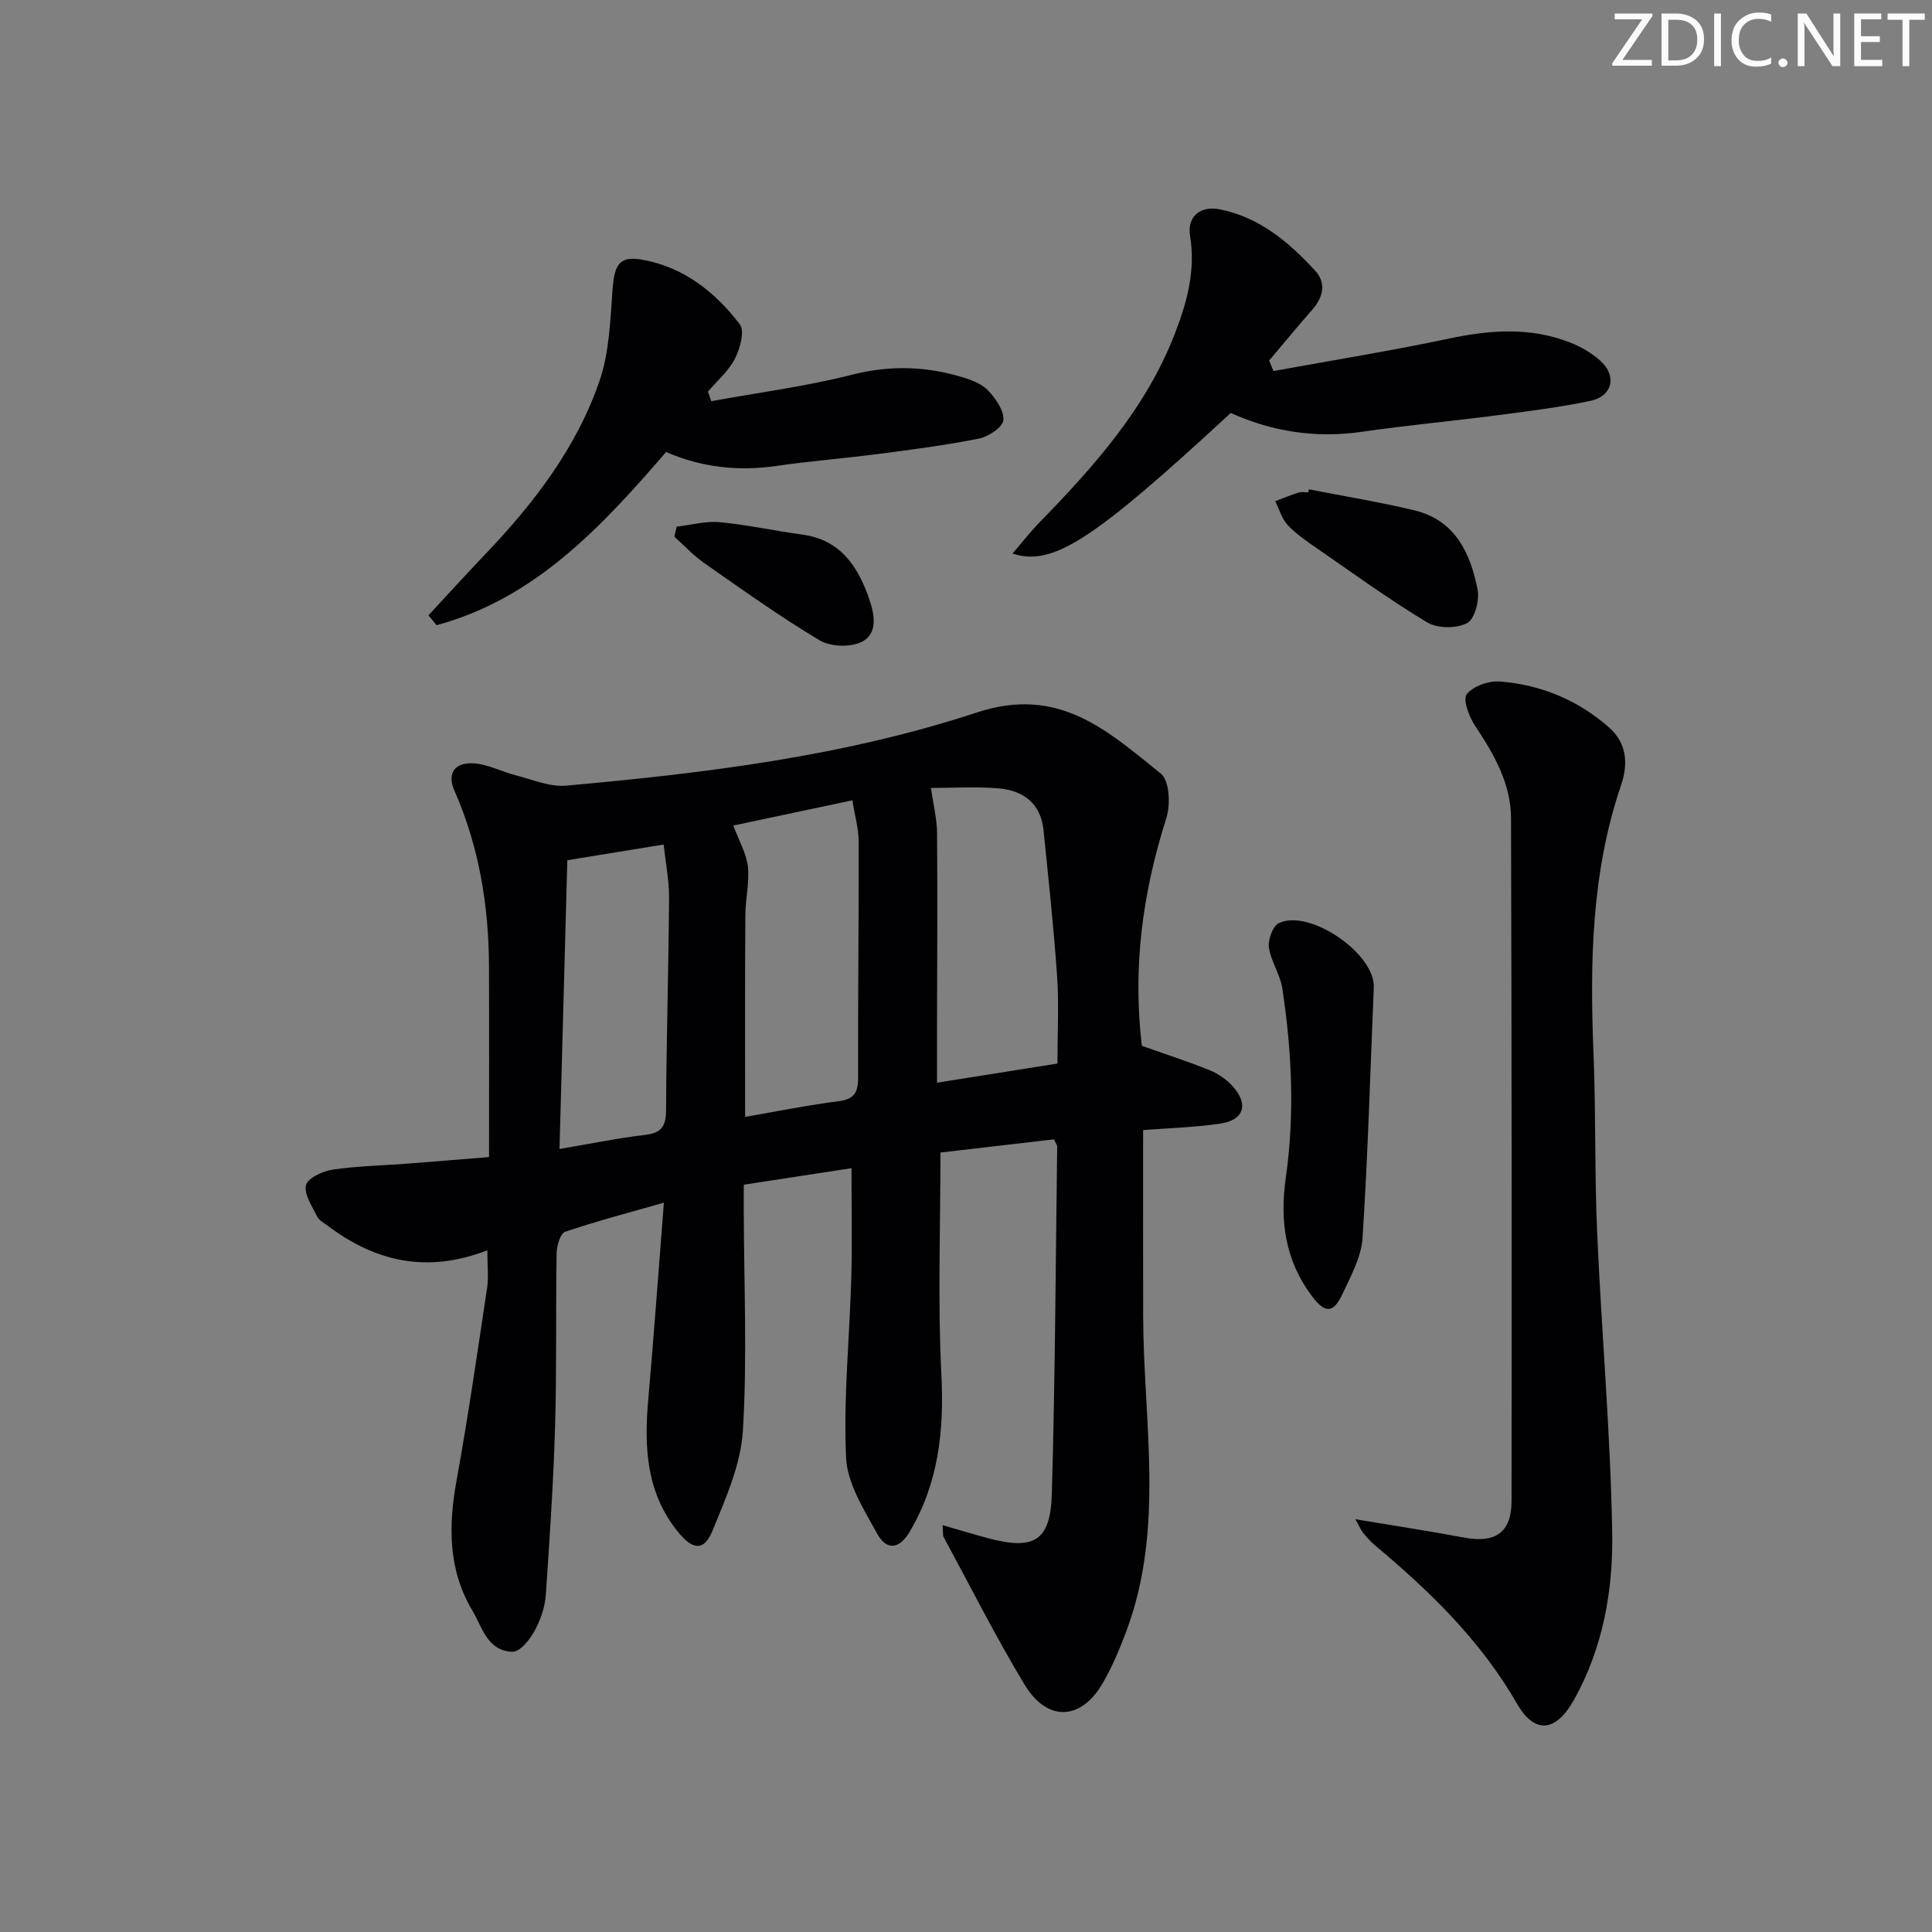 <svg enable-background="new 0 0 400 400" viewBox="0 0 400 400" xmlns="http://www.w3.org/2000/svg"><rect x="0" y="0" width="400" height="400" fill="#808080" stroke="none"/><g fill="#fafbfa"><path d="m342.2 3.2-6.3 9.2h6.1v1.2h-8.2v-.5l6.2-9.1h-5.7v-1.2h7.8v.4z"/><path d="m344 13.7v-10.9h3.1c1.6 0 3 .5 4.1 1.4 1.1 1 1.6 2.2 1.6 3.9s-.5 3-1.6 4-2.5 1.5-4.2 1.5h-3zm1.4-9.6v8.4h1.6c1.4 0 2.5-.4 3.2-1.1.8-.8 1.2-1.8 1.2-3.2s-.4-2.4-1.2-3.1-1.8-1-3.1-1z"/><path d="m356.3 2.8v10.9h-1.4v-10.9z"/><path d="m366.6 13.2c-.8.4-1.8.6-3 .6-1.6 0-2.8-.5-3.7-1.5s-1.4-2.3-1.4-3.9c0-1.7.5-3.2 1.6-4.2s2.4-1.6 4-1.6c1 0 1.9.1 2.6.4v1.5c-.8-.4-1.6-.6-2.6-.6-1.2 0-2.2.4-3 1.2s-1.1 1.9-1.1 3.3c0 1.3.4 2.3 1.1 3.1s1.6 1.1 2.8 1.1c1.1 0 2-.2 2.8-.7v1.3z"/><path d="m368.2 13c0-.3.1-.5.3-.6.2-.2.4-.3.6-.3.3 0 .5.1.7.3s.3.4.3.6-.1.5-.3.6c-.2.2-.4.3-.7.3s-.5-.1-.6-.3c-.2-.2-.3-.4-.3-.6z"/><path d="m381.1 13.7h-1.7l-5.5-8.4c-.2-.2-.3-.5-.4-.7 0 .2.1.8.1 1.5v7.6h-1.4v-10.9h1.8l5.3 8.3c.3.4.4.6.4.8 0-.3-.1-.8-.1-1.6v-7.5h1.4v10.9z"/><path d="m389.7 13.7h-5.8v-10.9h5.6v1.2h-4.2v3.5h3.9v1.2h-3.9v3.7h4.4z"/><path d="m398.4 4.1h-3.1v9.6h-1.4v-9.6h-3.1v-1.3h7.7v1.3z"/></g><path d="m100.9 258.86c-12.51 4.85-23.18 2.34-32.99-5.04-.8-.6-1.84-1.12-2.24-1.94-1.04-2.11-2.74-4.58-2.32-6.49.32-1.44 3.41-2.91 5.45-3.22 5.08-.76 10.26-.85 15.4-1.24 5.44-.42 10.87-.87 17.05-1.37 0-13.3.04-26.38-.01-39.47-.05-12.58-2.04-24.75-7.16-36.4-1.63-3.7.19-5.98 4.22-5.63 2.88.25 5.64 1.73 8.5 2.46 3.43.87 7 2.44 10.37 2.14 28.79-2.57 57.61-6.1 85.08-15.15 17.06-5.62 27.11 3.86 38.09 12.65 1.77 1.42 2.03 6.39 1.16 9.14-5.1 16.04-6.96 31.23-5.1 47.23 4.8 1.7 9.51 3.21 14.08 5.06 1.78.72 3.54 1.96 4.82 3.4 3.26 3.7 2.22 6.92-2.66 7.64-5.35.79-10.8.94-15.97 1.34 0 13.29-.02 25.91.01 38.53.05 21.81 4.52 43.87-3.49 65.23-1.39 3.71-2.94 7.43-4.94 10.84-4.5 7.69-11.46 7.95-16.14.19-5.99-9.93-11.21-20.32-16.74-30.53-.21-.38-.09-.94-.21-2.46 3.42.98 6.41 1.9 9.42 2.7 9.5 2.54 12.91.59 13.19-9.2.69-23.95.79-47.92 1.11-71.89 0-.29-.25-.58-.67-1.49-7.8.91-15.79 1.84-23.5 2.73 0 15.66-.58 30.8.19 45.87.59 11.63-.55 22.46-6.55 32.63-2.28 3.87-4.92 3.74-6.73.43-2.73-4.99-6.21-10.39-6.45-15.75-.56-12.41.73-24.9 1.08-37.36.2-7.28.04-14.58.04-22.58-7.13 1.09-14.41 2.21-22.3 3.42v5.45c.04 15.15.73 30.34-.18 45.44-.42 7.02-3.55 14.02-6.27 20.69-1.73 4.26-4.01 4.13-7.03.47-6.66-8.06-7.18-17.53-6.31-27.38 1.16-13.21 2.11-26.44 3.25-40.95-7.58 2.17-14.09 3.86-20.44 6.03-1 .34-1.74 2.87-1.77 4.41-.2 11.99.04 23.99-.32 35.98-.34 11.62-1.13 23.22-1.92 34.82-.36 5.34-4.29 11.9-7.07 11.74-5.09-.3-6.08-5.08-8.12-8.51-5.05-8.48-4.99-17.54-3.28-26.98 2.4-13.21 4.31-26.5 6.31-39.78.35-2.24.06-4.6.06-7.85zm53.37-27.62c6.64-1.14 12.95-2.43 19.32-3.24 3.22-.41 4.07-1.75 4.07-4.82-.05-16.31.16-32.63.12-48.94-.01-2.69-.8-5.38-1.31-8.54-8.96 1.9-17.11 3.62-24.65 5.22 1.19 3.19 2.71 5.77 3.02 8.49.36 3.24-.5 6.6-.52 9.91-.1 13.78-.05 27.56-.05 41.92zm38.47-68.1c.49 3.44 1.25 6.41 1.27 9.39.11 13.65.01 27.3-.01 40.95-.01 3.44 0 6.88 0 10.68 8.66-1.38 16.64-2.64 24.93-3.96 0-6.18.33-12.17-.07-18.1-.69-10.09-1.79-20.15-2.81-30.22-.56-5.54-4.2-8.23-9.32-8.66-4.85-.39-9.76-.08-13.99-.08zm-75.28 14.96c-.53 19.59-1.07 39.52-1.62 59.78 6.61-1.11 12.13-2.26 17.71-2.91 3.37-.39 4.34-1.76 4.35-5.09.07-14.63.52-29.25.62-43.88.03-3.72-.72-7.44-1.12-11.15-6.83 1.12-12.96 2.12-19.94 3.25z" fill="#010104"/><path d="m280.62 314.54c8.24 1.38 15.42 2.47 22.56 3.81 6.42 1.2 9.77-1.08 9.77-7.56.04-47.13.04-94.26-.11-141.39-.02-7.23-3.57-13.31-7.49-19.21-1.23-1.85-2.53-5.43-1.67-6.48 1.38-1.68 4.6-2.8 6.92-2.61 8.47.68 16.14 3.85 22.55 9.53 3.64 3.22 4 7.44 2.48 11.92-6.17 18.1-6.47 36.78-5.71 55.61.5 12.3.21 24.64.75 36.94.91 20.74 2.76 41.46 3.12 62.21.21 11.92-1.9 23.84-7.9 34.6-3.71 6.65-8.1 7.27-11.83.79-7.55-13.12-18.1-23.31-29.49-32.85-.89-.74-1.65-1.65-2.39-2.54-.4-.5-.63-1.11-1.56-2.77z" fill="#010104"/><path d="m263.66 76.82c12.15-2.22 24.36-4.18 36.44-6.74 8.5-1.8 16.8-2.38 24.99.84 2.27.89 4.53 2.2 6.32 3.84 3.4 3.12 2.41 7.27-2.1 8.23-6.33 1.33-12.77 2.13-19.19 2.97-9.39 1.22-18.83 2.09-28.2 3.44-9.48 1.37-18.46-.01-27.11-3.9-28.49 26.34-36.81 31.83-45.18 29.11 1.93-2.25 3.61-4.41 5.5-6.36 11.31-11.62 22.05-23.59 28.06-39.04 2.57-6.61 4.38-13.18 3.2-20.39-.65-3.94 2.1-6.27 6.08-5.49 8.26 1.61 14.35 6.78 19.81 12.7 2.32 2.52 1.72 5.45-.55 8.04-3.04 3.48-5.98 7.04-8.97 10.57.31.72.6 1.45.9 2.18z" fill="#010104"/><path d="m147.26 83.06c9.74-1.78 19.61-3.05 29.19-5.49 7.91-2.02 15.43-1.74 23.02.59 1.87.57 3.95 1.41 5.2 2.78 1.53 1.67 3.29 4.16 3.06 6.08-.17 1.48-3.09 3.38-5.05 3.78-6.83 1.37-13.76 2.27-20.67 3.17-7.08.92-14.22 1.47-21.28 2.5-7.93 1.15-15.52.29-22.82-2.89-13.4 15.52-27.16 30.36-47.52 35.86-.56-.68-1.12-1.37-1.68-2.05 3.89-4.19 7.73-8.42 11.68-12.56 10.09-10.56 18.95-22.06 23.73-35.96 2.05-5.95 2.23-12.63 2.71-19.02.4-5.3 1.52-6.99 6.54-6.01 8.38 1.62 14.81 6.74 19.81 13.32 1.04 1.37.04 5.02-1.02 7.1-1.31 2.56-3.68 4.57-5.59 6.82.23.65.46 1.32.69 1.98z" fill="#010104"/><path d="m284.42 204.65c-.72 17.23-1.21 34.47-2.32 51.68-.26 3.95-2.43 7.88-4.17 11.6-1.9 4.06-3.62 4.01-6.35.36-5.52-7.37-6.64-15.55-5.36-24.54 1.86-13.04 1.24-26.13-.73-39.12-.44-2.89-2.36-5.57-2.77-8.46-.23-1.61.79-4.45 2.06-5.05 6.33-3.06 20.2 6.45 19.64 13.53z" fill="#010104"/><path d="m270.99 101.31c7.29 1.43 14.63 2.62 21.84 4.35 8.44 2.02 11.61 8.85 13.09 16.42.43 2.2-.6 6.11-2.18 6.93-2.18 1.15-6.1 1.13-8.23-.14-7.8-4.67-15.18-10.05-22.67-15.22-2.18-1.51-4.43-3.02-6.23-4.93-1.23-1.3-1.75-3.29-2.58-4.96 1.62-.61 3.21-1.27 4.85-1.79.6-.19 1.32-.03 1.98-.03.05-.21.09-.42.13-.63z" fill="#010104"/><path d="m140.1 109.04c2.97-.34 5.99-1.2 8.9-.93 5.75.54 11.42 1.8 17.15 2.58 7.91 1.08 11.49 6.63 13.81 13.32 1.09 3.15 1.88 7.21-1.59 8.9-2.35 1.15-6.45 1-8.7-.35-8.22-4.92-16.05-10.52-23.92-16.02-2.22-1.55-4.1-3.61-6.13-5.43.17-.69.32-1.38.48-2.07z" fill="#010104"/></svg>